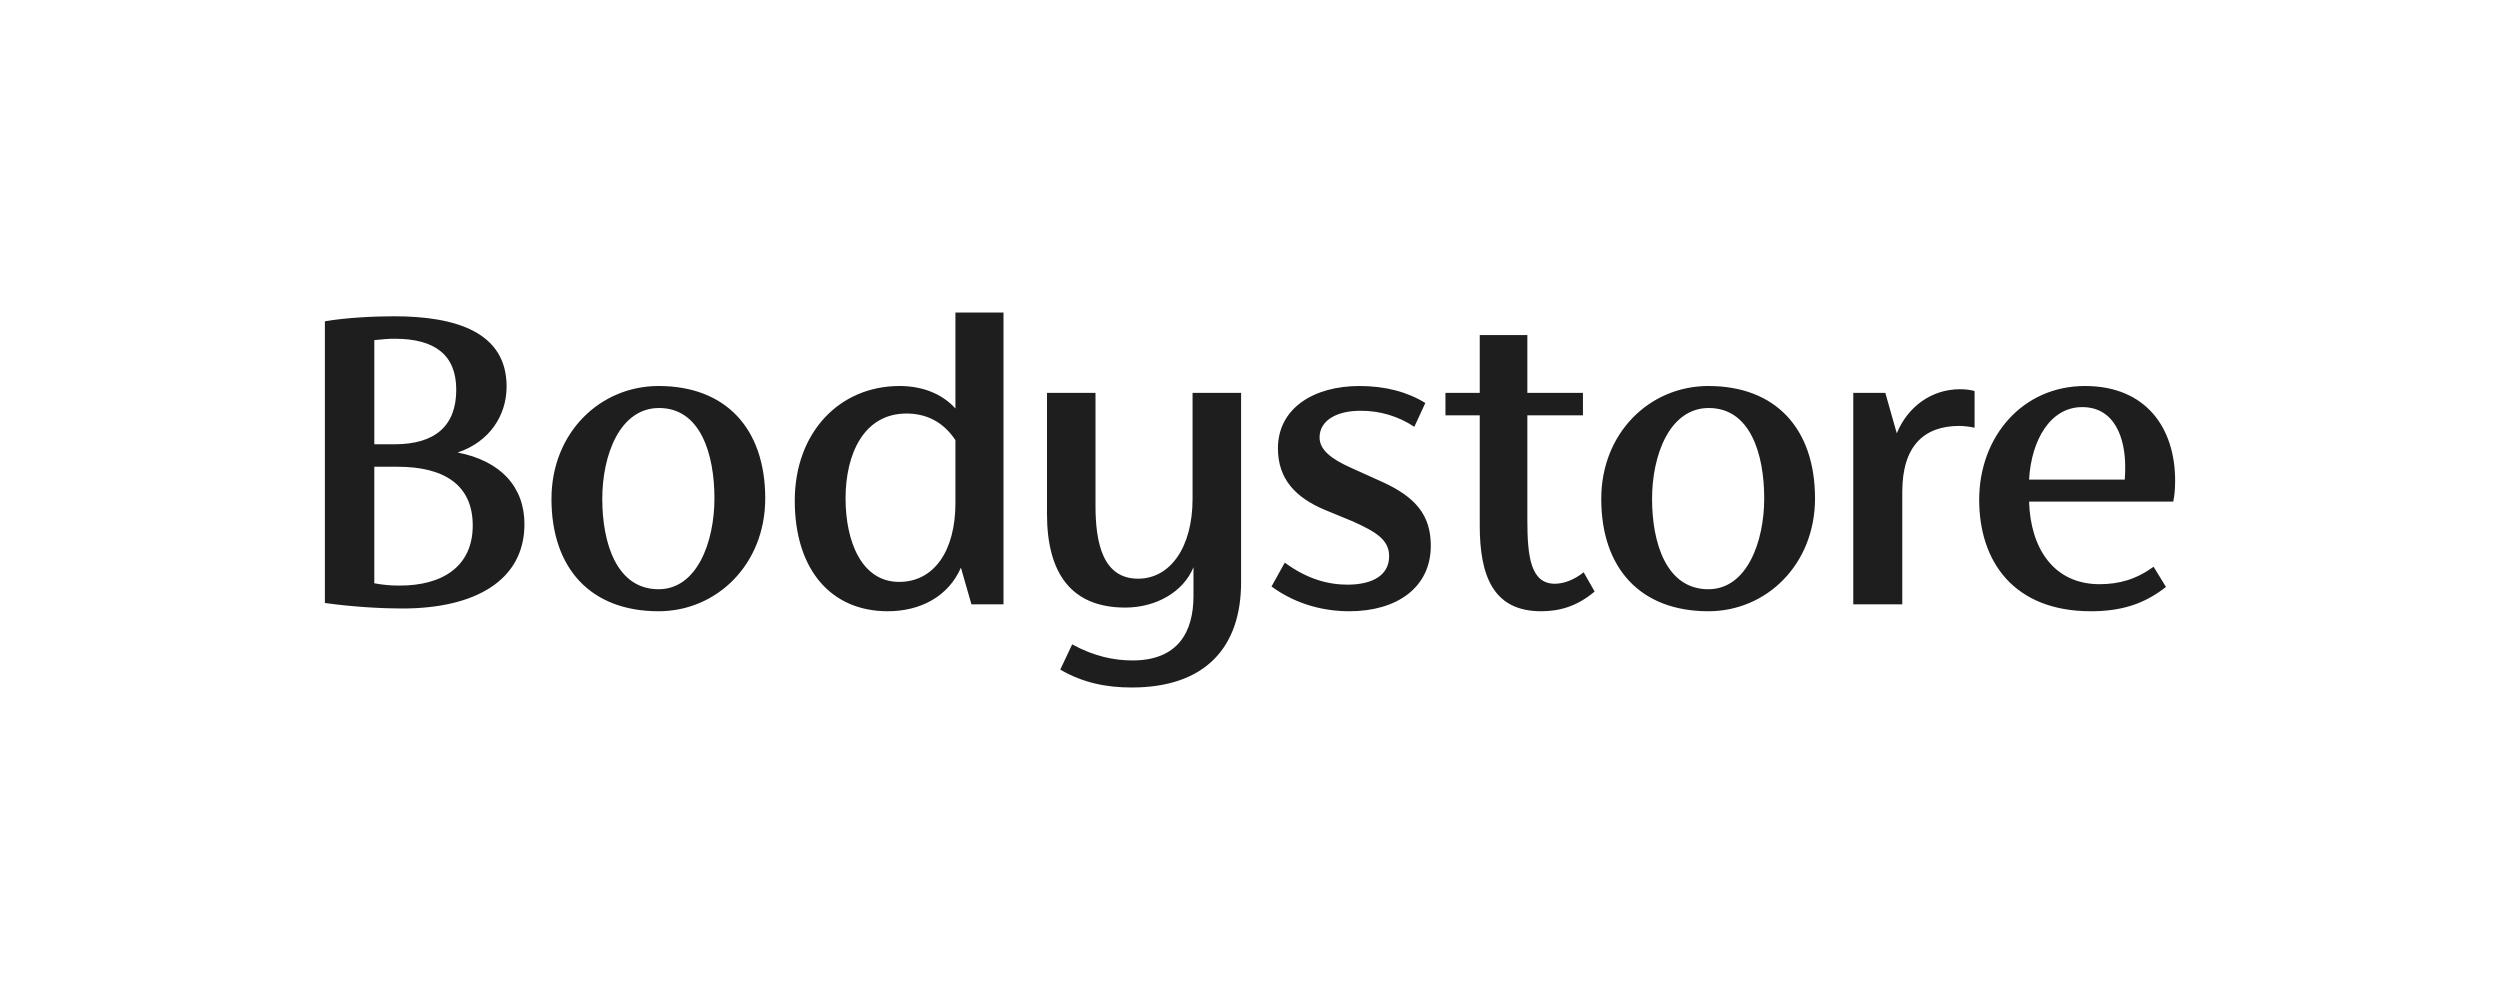 <svg width="200" height="80" viewBox="0 0 200 80" fill="none" xmlns="http://www.w3.org/2000/svg">
<path fill-rule="evenodd" clip-rule="evenodd" d="M37.819 42.038C37.819 38.808 35.548 37.34 31.812 37.34H29.944V46.662C30.62 46.791 31.307 46.852 31.995 46.846C35.364 46.846 37.819 45.341 37.819 42.038ZM29.945 27.211V35.542H31.555C34.853 35.542 36.5 34.037 36.5 31.174C36.5 28.421 34.815 27.1 31.593 27.1C31.117 27.1 30.568 27.137 29.945 27.211ZM41.956 41.927C41.956 46.44 38.002 48.68 32.179 48.68C30.677 48.68 28.37 48.571 25.99 48.24V25.704C27.638 25.413 29.945 25.302 31.519 25.302C36.573 25.302 40.528 26.624 40.528 30.918C40.528 33.267 39.136 35.358 36.609 36.202C40.052 36.863 41.956 38.954 41.956 41.927ZM57.155 39.871C57.155 36.35 56.056 32.641 52.724 32.641C49.575 32.641 48.182 36.422 48.182 39.909C48.182 43.432 49.317 47.139 52.687 47.139C55.763 47.139 57.155 43.358 57.155 39.871ZM44.118 39.909C44.118 34.623 47.999 30.88 52.687 30.88C58.071 30.88 61.219 34.293 61.219 39.871C61.219 45.157 57.338 48.9 52.687 48.9C47.267 48.9 44.117 45.487 44.117 39.909M76.434 40.239V35.211C75.409 33.669 74.017 33.083 72.515 33.083C69.11 33.083 67.645 36.312 67.645 39.871C67.645 43.321 68.928 46.552 71.929 46.552C74.713 46.552 76.434 44.093 76.434 40.239ZM80.28 25V48.349H77.716L76.874 45.414C75.849 47.763 73.578 48.9 71.015 48.9C66.473 48.9 63.581 45.561 63.581 40.055C63.581 34.623 67.132 30.88 71.966 30.88C73.798 30.88 75.373 31.504 76.434 32.679V25H80.28ZM99.287 31.431V46.588C99.287 51.777 96.43 55 90.533 55C88.521 55 86.652 54.633 84.821 53.57L85.773 51.55C87.531 52.505 89.106 52.835 90.607 52.835C94.269 52.835 95.478 50.511 95.478 47.689V45.377C94.673 47.36 92.474 48.606 90.022 48.606C85.699 48.606 83.759 45.854 83.759 41.12V31.431H87.64V40.459C87.64 43.432 88.226 46.295 91.046 46.295C93.611 46.295 95.405 43.798 95.405 39.909V31.431H99.287ZM101.721 46.919L102.783 45.01C104.577 46.333 106.261 46.772 107.799 46.772C109.777 46.772 111.131 46.038 111.131 44.495C111.131 43.216 110.144 42.578 108.275 41.733L105.968 40.78C103.697 39.825 102.234 38.362 102.234 35.871C102.234 32.641 105.126 30.88 108.751 30.88C110.839 30.88 112.597 31.358 114.026 32.239L113.146 34.146C111.868 33.293 110.361 32.846 108.824 32.863C106.884 32.863 105.566 33.669 105.566 34.99C105.566 35.962 106.444 36.695 108.093 37.429L110.693 38.604C113.22 39.778 114.465 41.198 114.465 43.652C114.465 47.03 111.719 48.9 107.946 48.9C106.041 48.9 103.772 48.422 101.721 46.919ZM127.571 47.323C126.179 48.497 124.788 48.9 123.287 48.9C119.441 48.9 118.379 46.038 118.379 42.038V33.229H115.636V31.431H118.379V26.807H122.188V31.431H126.635V33.229H122.188V41.596C122.188 44.495 122.444 46.699 124.385 46.699C125.081 46.699 125.924 46.404 126.693 45.781L127.571 47.323ZM141.137 39.871C141.137 36.35 140.039 32.641 136.705 32.641C133.558 32.641 132.165 36.422 132.165 39.909C132.165 43.432 133.3 47.139 136.67 47.139C139.746 47.139 141.137 43.358 141.137 39.871ZM128.1 39.909C128.1 34.623 131.981 30.88 136.67 30.88C142.053 30.88 145.202 34.293 145.202 39.871C145.202 45.157 141.321 48.9 136.67 48.9C131.251 48.9 128.1 45.487 128.1 39.909ZM157.967 31.284V34.219C157.571 34.132 157.166 34.083 156.76 34.073C153.903 34.073 152.182 35.688 152.182 39.358V48.349H148.262V31.431H150.826L151.742 34.661C152.62 32.532 154.525 31.138 156.796 31.138C157.198 31.138 157.601 31.174 157.967 31.284ZM162.326 38.368H169.98C170.016 38 170.016 37.633 170.016 37.34C170.016 35.101 169.211 32.568 166.573 32.568C164.046 32.568 162.508 35.174 162.326 38.368ZM173.861 40.129H162.327C162.436 43.872 164.305 46.735 167.966 46.735C169.504 46.735 170.86 46.368 172.288 45.341L173.277 46.955C171.555 48.313 169.724 48.9 167.27 48.9C161.118 48.9 158.335 44.937 158.335 39.982C158.335 34.918 161.814 30.88 166.795 30.88C171.666 30.88 174.01 34.219 174.01 38.441C174.01 39.028 173.972 39.615 173.861 40.129Z" fill="#1E1E1E"/>
</svg>
